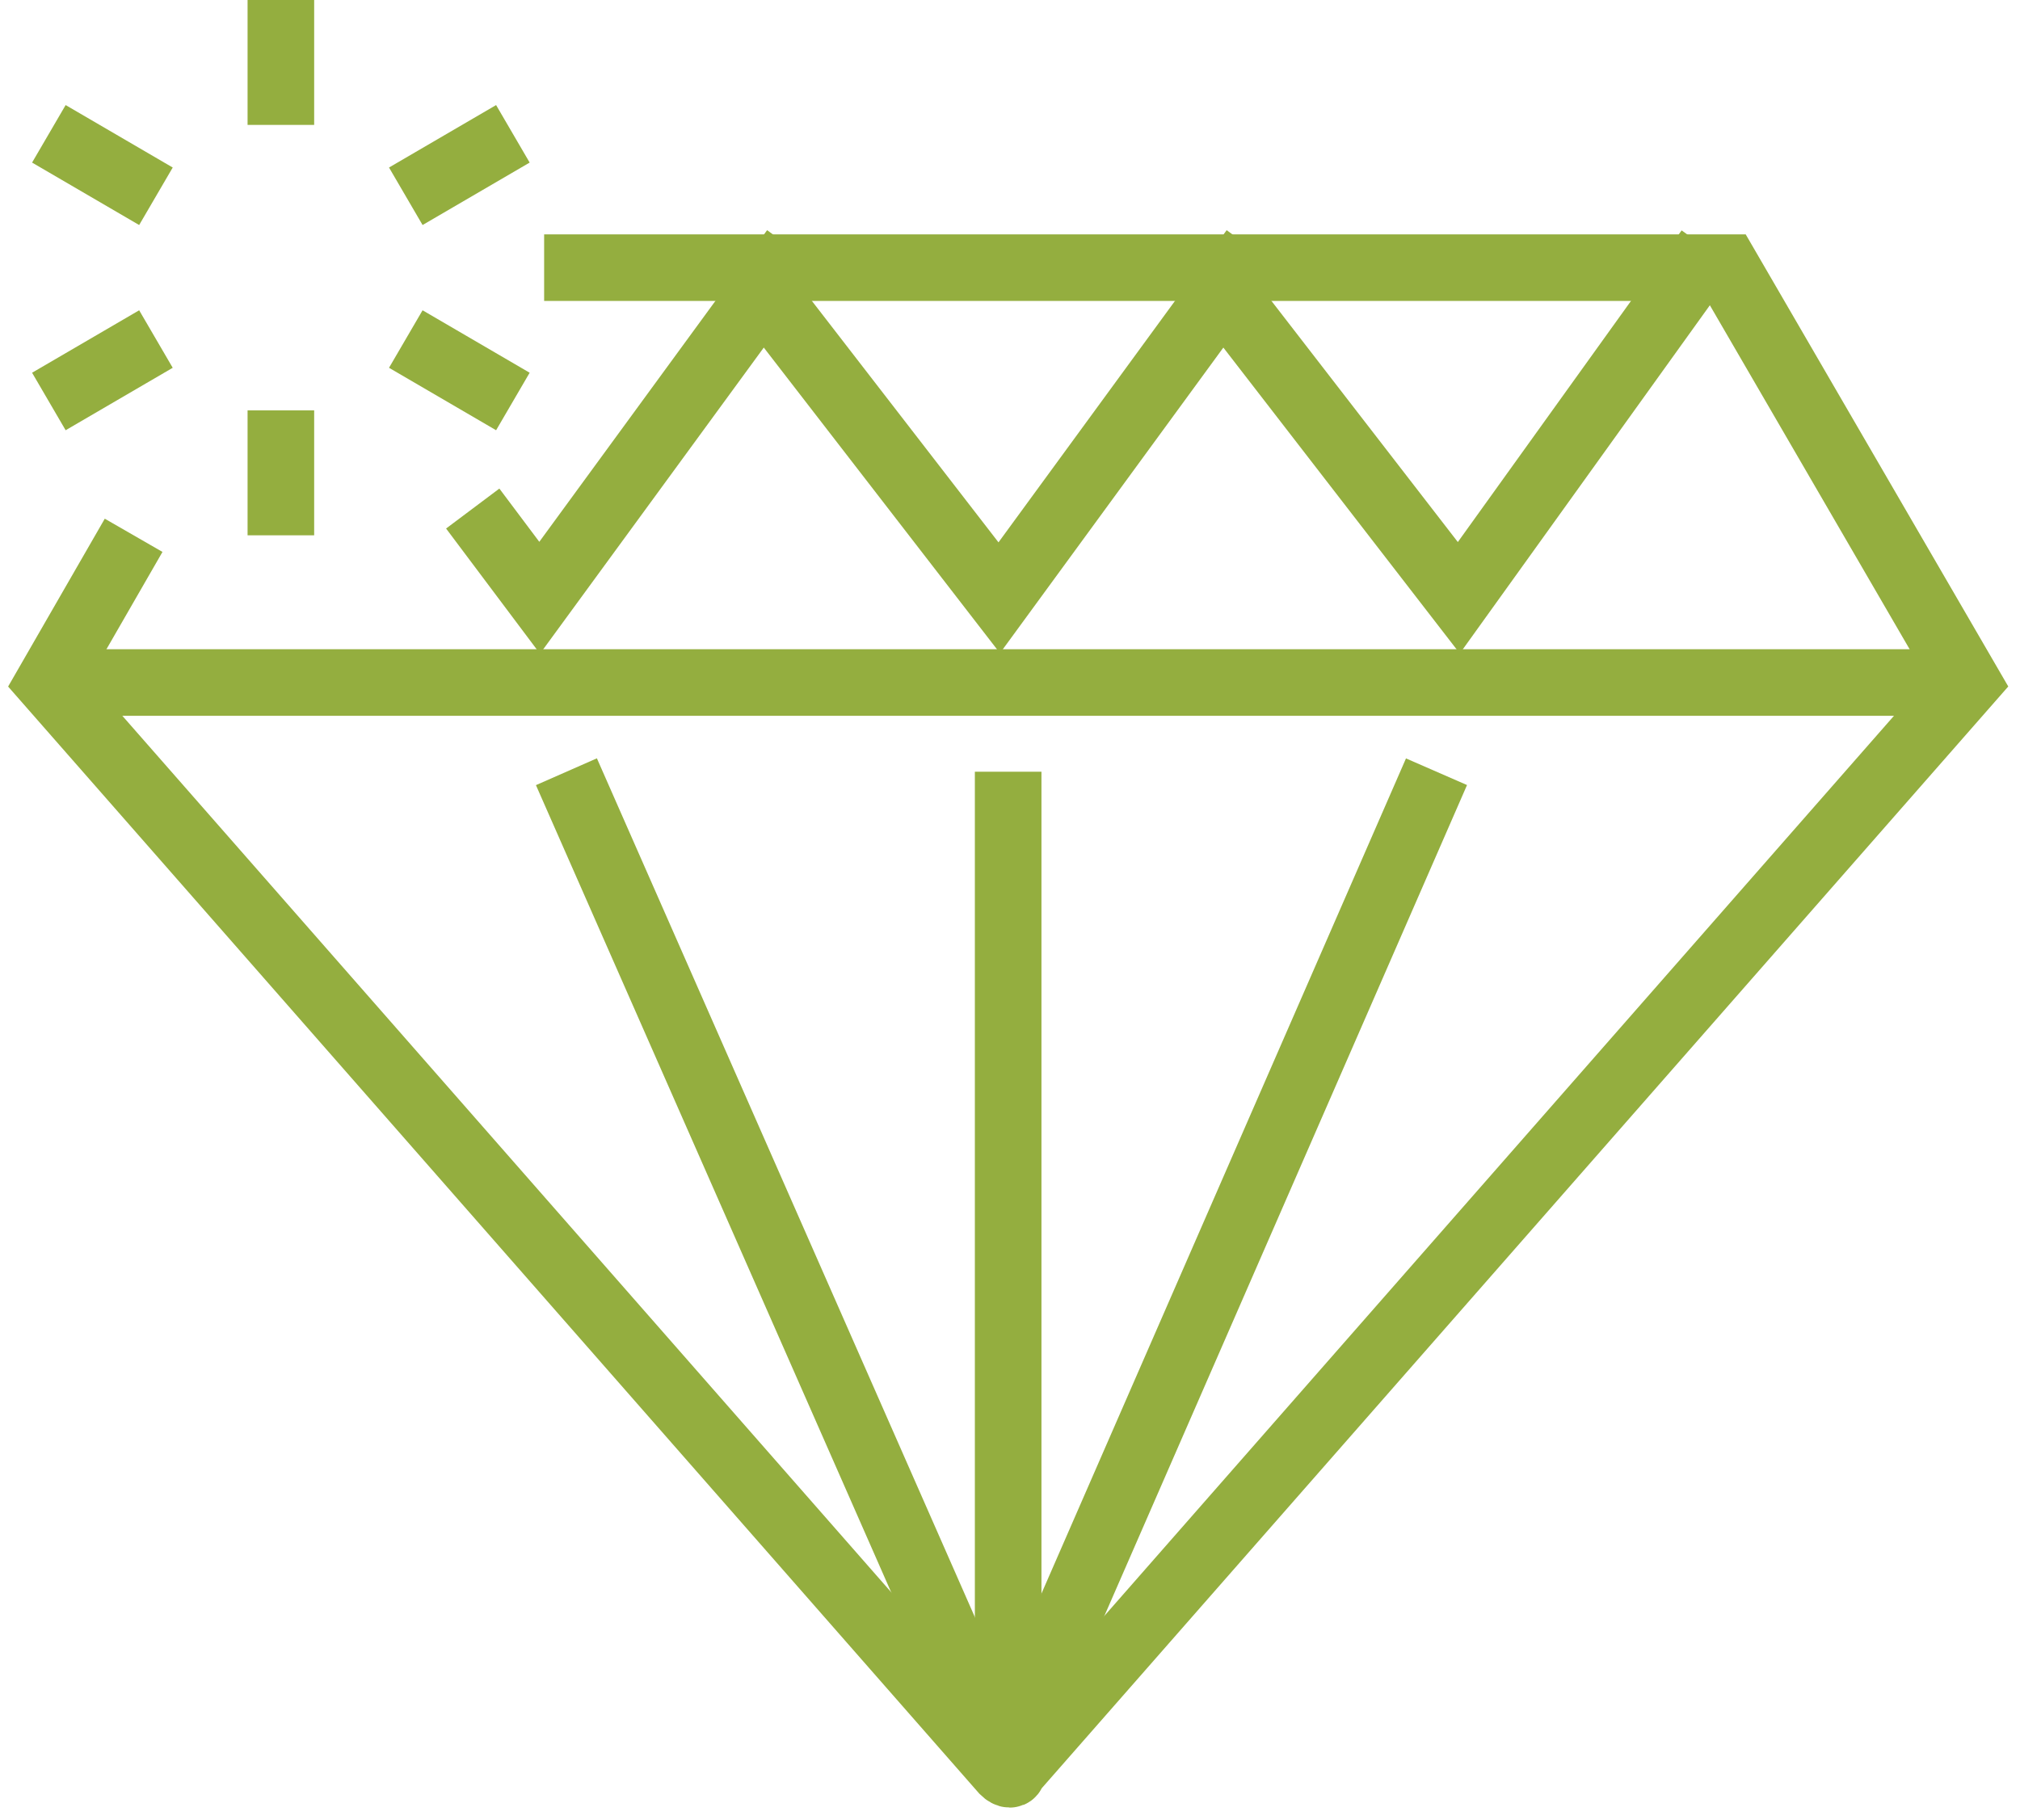 <svg width="91" height="82" viewBox="0 0 91 82" fill="none" xmlns="http://www.w3.org/2000/svg">
<path d="M6.02 24.121L2.201 30.754L45.216 79.799C45.417 80 45.618 80 45.618 79.799L88.633 30.754L77.779 12.06H24.513" stroke="#94AE3F" stroke-width="3" stroke-miterlimit="10"/>
<path d="M2 30.754H88.834" stroke="#94AE3F" stroke-width="3" stroke-miterlimit="10"/>
<path d="M45.417 80L25.517 34.774" stroke="#94AE3F" stroke-width="3" stroke-miterlimit="10"/>
<path d="M45.417 78.995L64.714 34.774" stroke="#94AE3F" stroke-width="3" stroke-miterlimit="10"/>
<path d="M45.417 34.774V78.995" stroke="#94AE3F" stroke-width="3" stroke-miterlimit="10"/>
<path d="M35.769 11.257L24.311 26.935L21.296 22.915" stroke="#94AE3F" stroke-width="3" stroke-miterlimit="10"/>
<path d="M56.472 11.257L45.015 26.935L34.764 13.669" stroke="#94AE3F" stroke-width="3" stroke-miterlimit="10"/>
<path d="M76.975 11.257L65.719 26.935L55.467 13.669" stroke="#94AE3F" stroke-width="3" stroke-miterlimit="10"/>
<path d="M12.653 0V5.628" stroke="#94AE3F" stroke-width="3" stroke-miterlimit="10"/>
<path d="M23.105 6.03L18.281 8.844" stroke="#94AE3F" stroke-width="3" stroke-miterlimit="10"/>
<path d="M23.105 18.091L18.281 15.277" stroke="#94AE3F" stroke-width="3" stroke-miterlimit="10"/>
<path d="M12.653 24.121V18.492" stroke="#94AE3F" stroke-width="3" stroke-miterlimit="10"/>
<path d="M2.201 18.091L7.025 15.277" stroke="#94AE3F" stroke-width="3" stroke-miterlimit="10"/>
<path d="M2.201 6.03L7.025 8.844" stroke="#94AE3F" stroke-width="3" stroke-miterlimit="10"/>
</svg>
